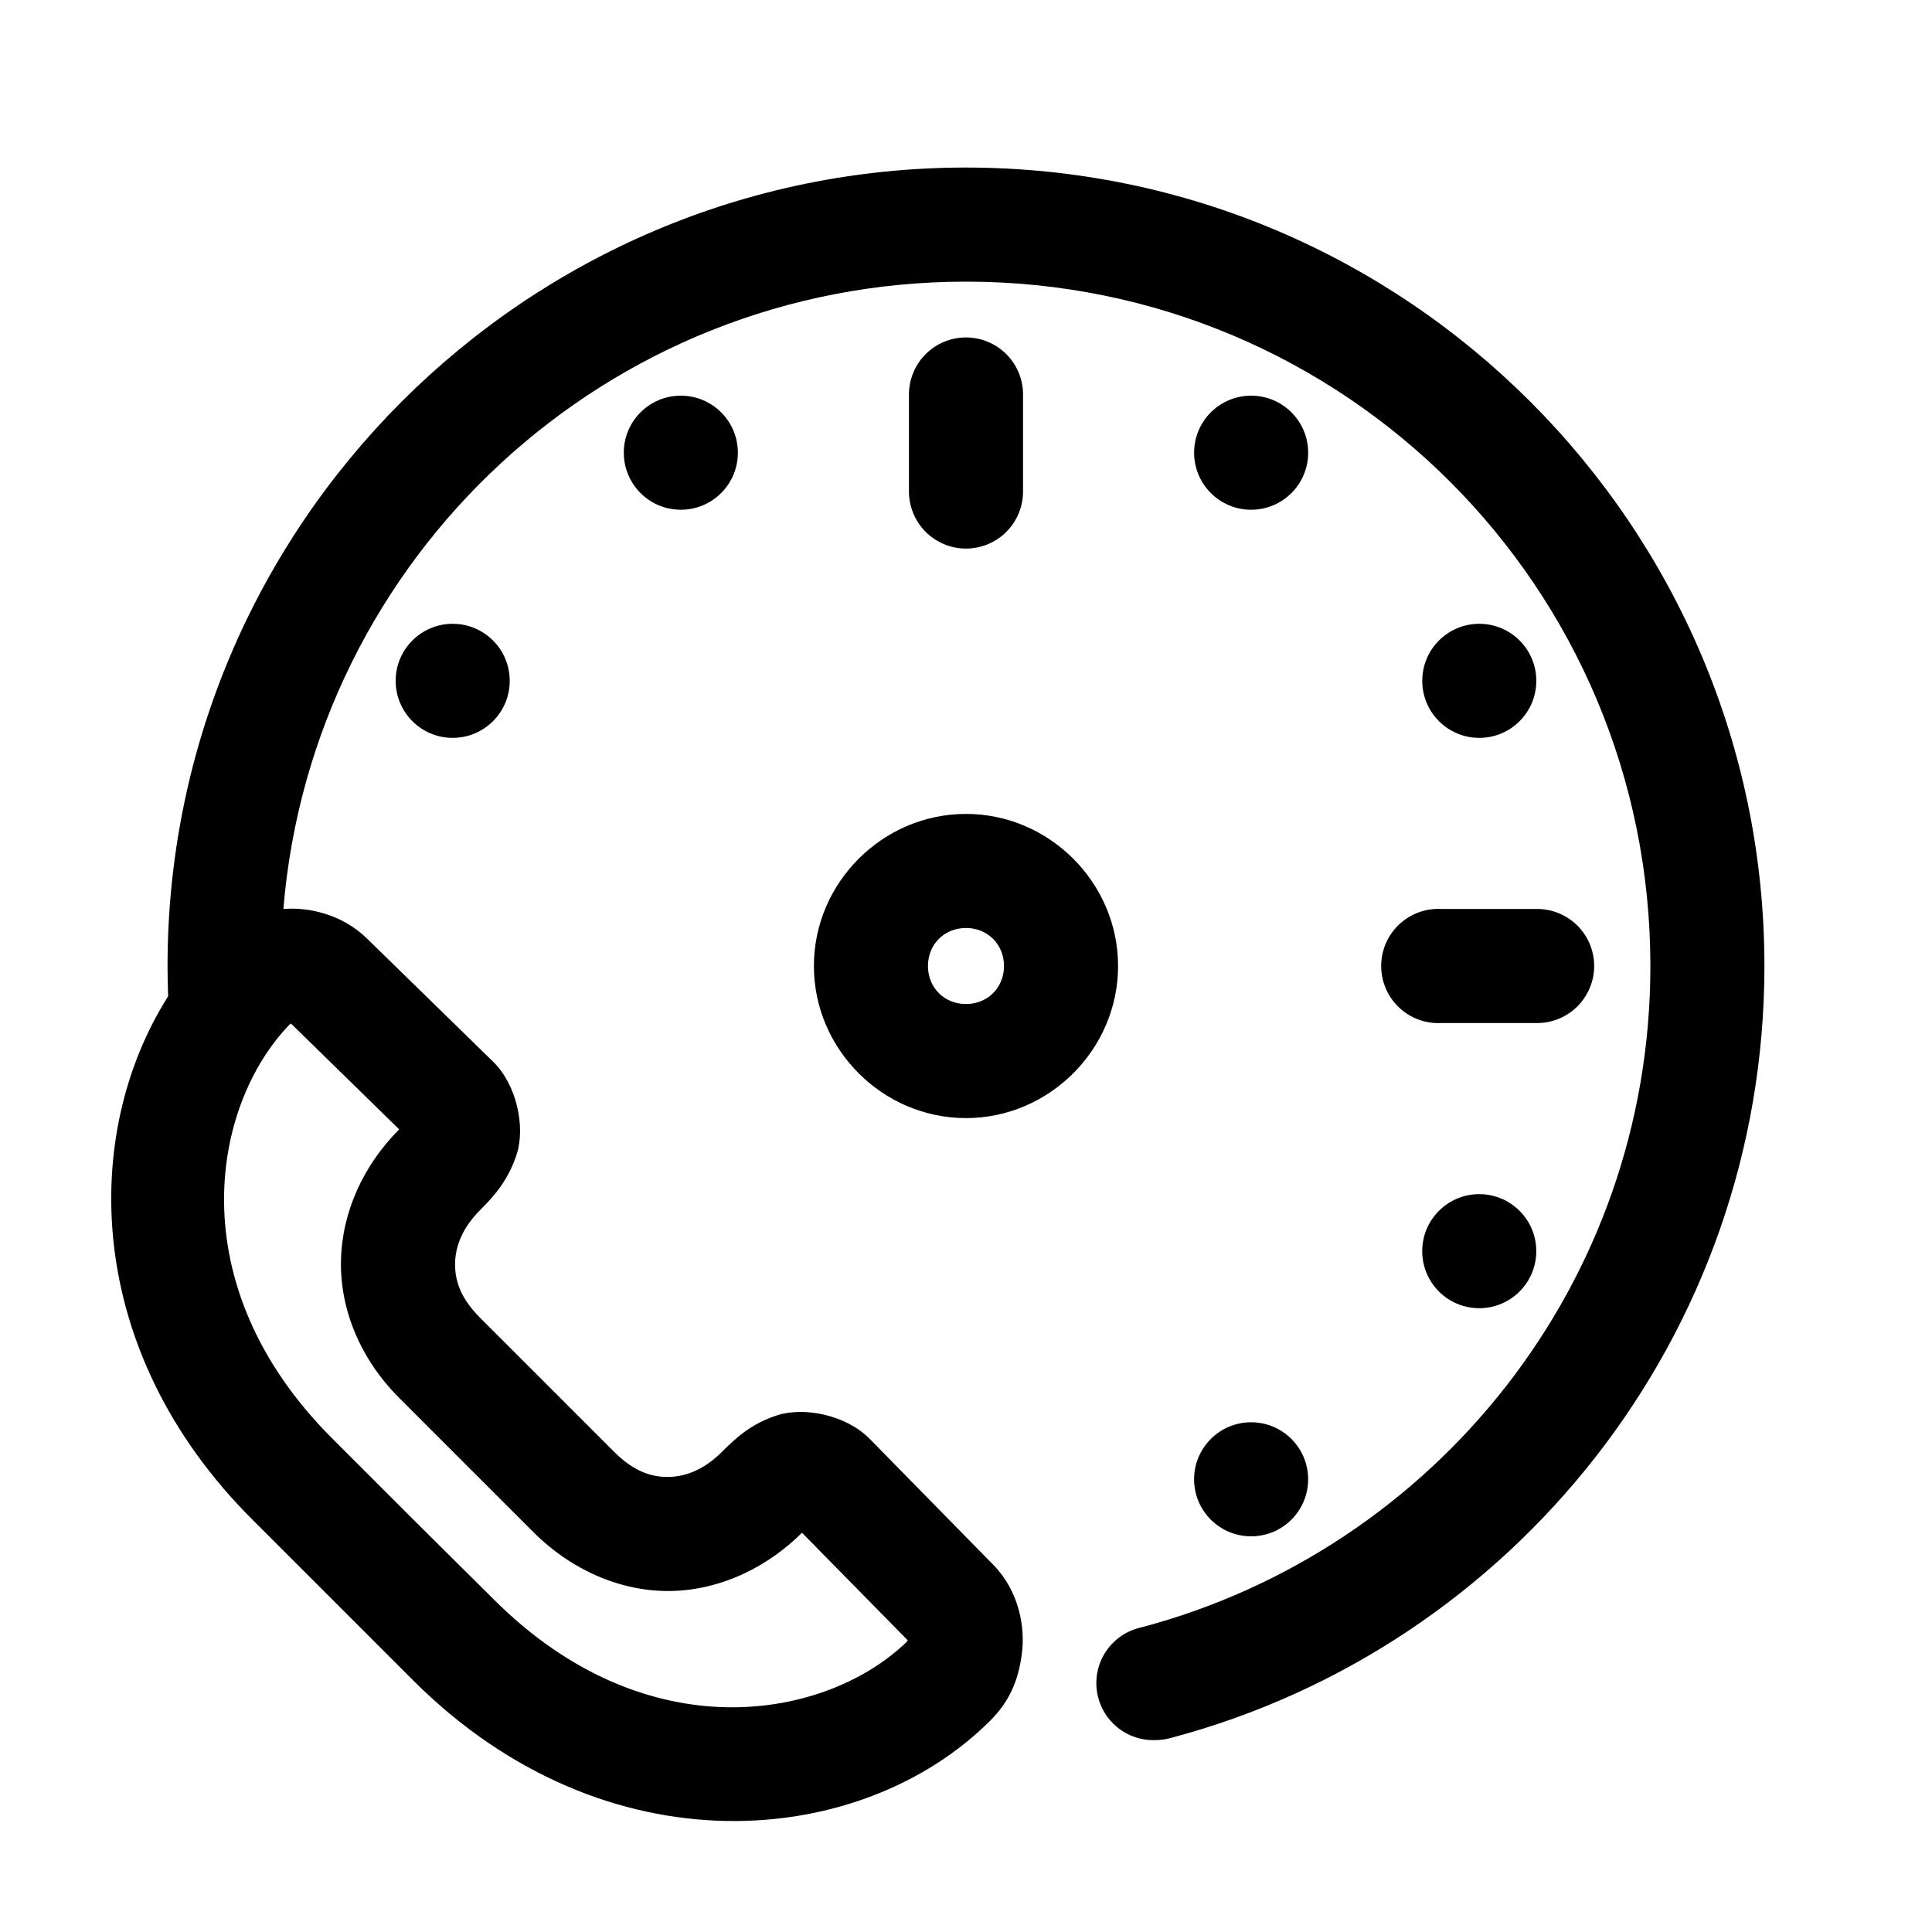 <?xml version="1.0" encoding="UTF-8"?>
<!-- Uploaded to: SVG Repo, www.svgrepo.com, Generator: SVG Repo Mixer Tools -->
<svg fill="#000000" width="800px" height="800px" version="1.1" viewBox="144 144 512 512" xmlns="http://www.w3.org/2000/svg">
 <path d="m400 188.4c-116.69 0-211.6 94.914-211.6 211.6 0 2.684 0.062 5.371 0.156 8.027-23.145 36.496-22.512 93.836 22.199 138.55l42.668 42.668c51.238 51.238 119.04 44.73 153.03 10.707 5.027-5.031 7.394-10.496 8.344-17.633 0.949-7.141-0.766-16.691-7.555-23.617l-32.75-33.379c-6.199-6.324-17.301-8.539-24.402-6.297-7.102 2.242-11.301 6.262-14.801 9.762-4.625 4.625-9.484 6.519-14.012 6.613-4.523 0.094-9.242-1.375-14.484-6.613l-17.789-17.793-17.793-17.789c-5.238-5.238-6.703-9.961-6.609-14.484 0.09-4.523 1.988-9.387 6.609-14.012 3.5-3.5 7.519-7.856 9.762-14.957 2.242-7.102 0.031-18.203-6.297-24.402l-33.379-32.59c-6.492-6.363-15.242-8.422-22.199-7.875 7.676-93.234 85.652-166.25 180.9-166.25 100.35 0 181.37 81.023 181.37 181.37 0 84.172-57.277 154.64-134.77 175.23-4.981 1.027-9.105 4.488-10.988 9.211-1.879 4.723-1.258 10.074 1.648 14.242 2.91 4.168 7.723 6.598 12.805 6.461 1.492 0.008 2.977-0.203 4.406-0.629 90.512-24.047 157.12-106.64 157.12-204.52 0-116.69-94.914-211.6-211.6-211.6zm-0.16 45.027c-4.035 0.043-7.887 1.695-10.695 4.594-2.812 2.898-4.344 6.801-4.262 10.836v25.191c-0.055 4.043 1.512 7.945 4.352 10.824 2.84 2.883 6.719 4.504 10.766 4.504 4.043 0 7.922-1.621 10.762-4.504 2.84-2.879 4.41-6.781 4.352-10.824v-25.191c0.086-4.09-1.492-8.039-4.371-10.949-2.875-2.906-6.809-4.523-10.902-4.481zm-75.414 15.43c-8.348 0-15.113 6.766-15.113 15.113s6.766 15.117 15.113 15.117c8.348 0 15.117-6.769 15.117-15.117s-6.769-15.113-15.117-15.113zm151.14 0c-8.348 0-15.113 6.766-15.113 15.113s6.766 15.117 15.113 15.117c8.348 0 15.113-6.769 15.113-15.117s-6.766-15.113-15.113-15.113zm-211.6 60.457c-8.348 0-15.113 6.766-15.113 15.113 0 8.348 6.766 15.117 15.113 15.117s15.117-6.769 15.117-15.117c0-8.348-6.769-15.113-15.117-15.113zm272.06 0c-8.348 0-15.113 6.766-15.113 15.113 0 8.348 6.766 15.117 15.113 15.117s15.113-6.769 15.113-15.117c0-8.348-6.766-15.113-15.113-15.113zm-136.03 50.383c-22.082 0-40.305 18.223-40.305 40.305 0 22.078 18.223 40.305 40.305 40.305 22.078 0 40.305-18.227 40.305-40.305 0-22.082-18.227-40.305-40.305-40.305zm124.38 25.188c-4.008 0.211-7.769 2-10.457 4.984-2.688 2.981-4.078 6.91-3.871 10.918 0.207 4.008 2 7.773 4.984 10.457 2.984 2.688 6.91 4.082 10.918 3.871h25.191c4.047 0.059 7.945-1.512 10.828-4.352 2.879-2.84 4.504-6.719 4.504-10.762 0-4.047-1.625-7.926-4.504-10.766-2.883-2.84-6.781-4.406-10.828-4.352h-25.191c-0.523-0.027-1.047-0.027-1.574 0zm-124.38 5.039c5.742 0 10.074 4.332 10.074 10.078 0 5.742-4.332 10.074-10.074 10.074-5.746 0-10.078-4.332-10.078-10.074 0-5.746 4.332-10.078 10.078-10.078zm-178.86 25.348 28.656 28.023c-9.41 9.414-15.16 21.785-15.43 34.797-0.27 13.008 5.184 26.121 15.43 36.367l17.789 17.793 17.793 17.789c10.246 10.246 23.516 15.855 36.523 15.586 12.938-0.266 25.246-6.109 34.641-15.43l28.023 28.5c-0.043 0.07-0.121 0.094-0.16 0.156-0.02 0.051 0.02 0.125 0 0.156-21.281 20.676-68.859 29.539-109.58-11.18l-21.41-21.254-21.414-21.41c-40.715-40.715-31.852-88.449-11.176-109.74h0.156c0.062-0.047 0.086-0.117 0.156-0.156zm314.88 45.188c-8.348 0-15.113 6.766-15.113 15.113 0 8.348 6.766 15.113 15.113 15.113s15.113-6.766 15.113-15.113c0-8.348-6.766-15.113-15.113-15.113zm-60.457 60.457c-8.348 0-15.113 6.766-15.113 15.113s6.766 15.113 15.113 15.113c8.348 0 15.113-6.766 15.113-15.113s-6.766-15.113-15.113-15.113z"/>
</svg>